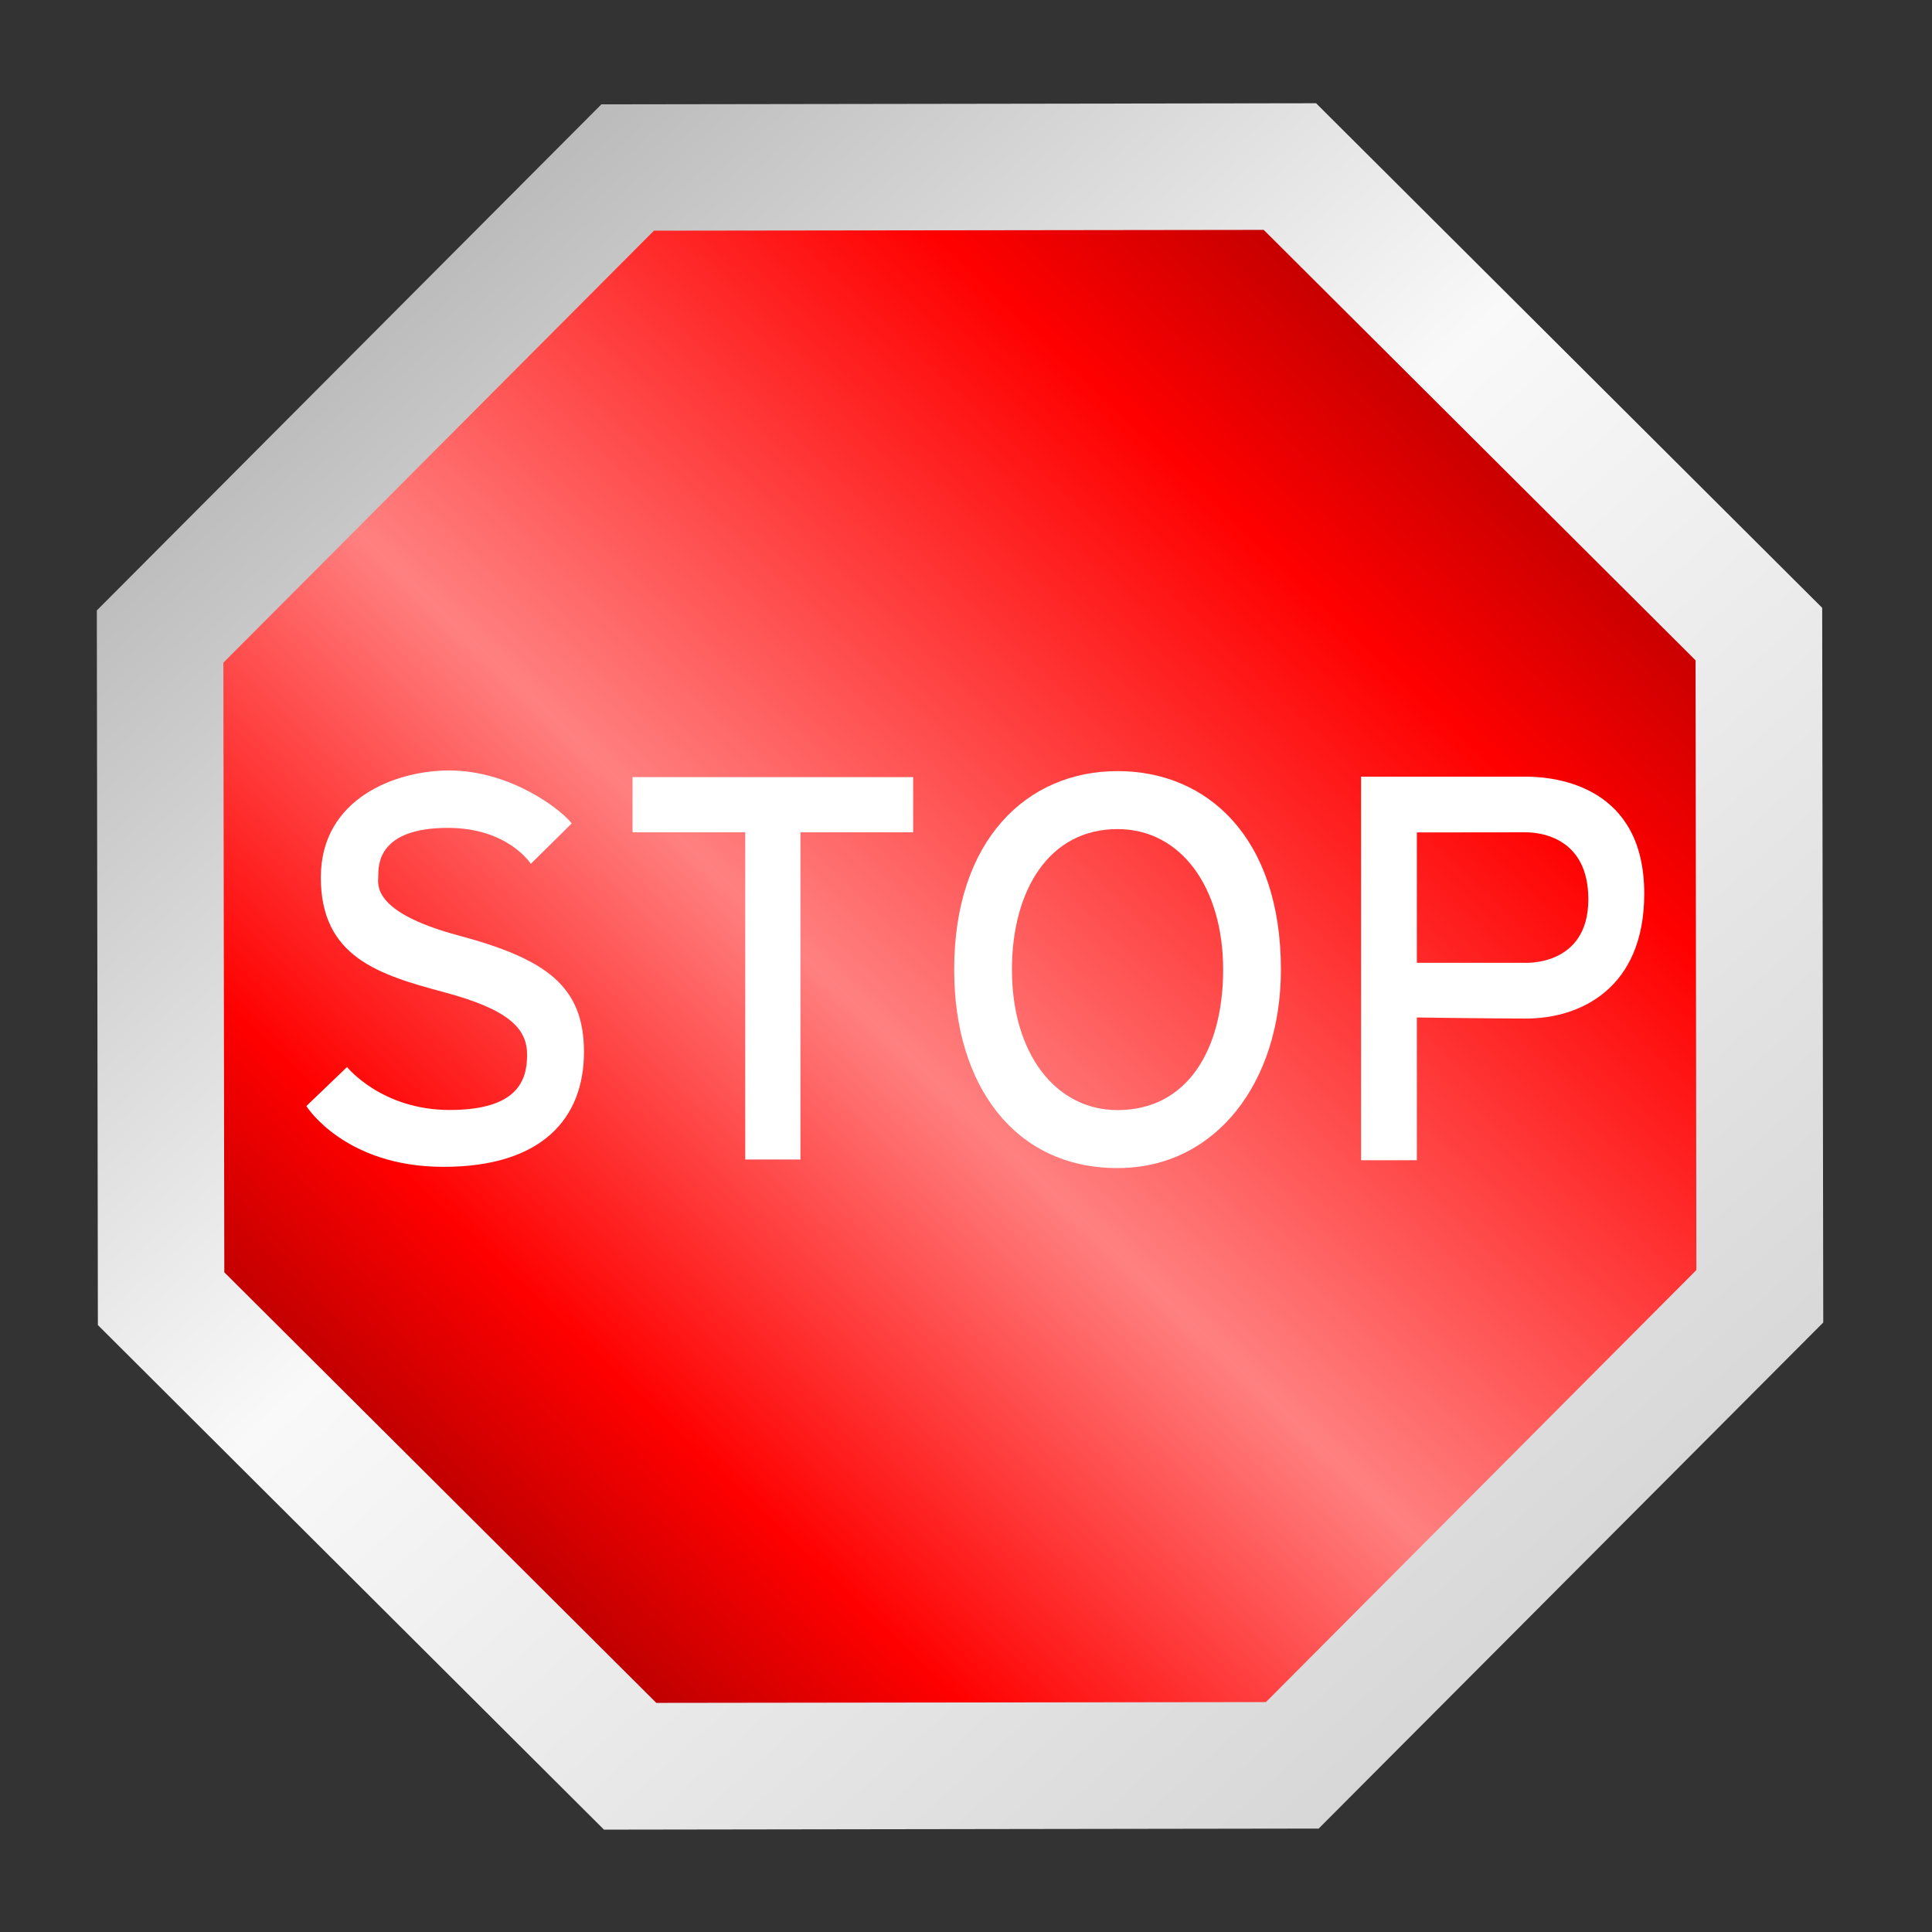 <?xml version="1.0" encoding="UTF-8"?>
<svg version="1.1" viewBox="0 0 256 256" xmlns="http://www.w3.org/2000/svg">
<rect x="0" y="0" width="256" height="256" fill="#333333" stroke="none"/>
<defs>
<linearGradient id="b" x1="215.65" x2="-116.27" y1="399.44" y2="31.741" gradientUnits="userSpaceOnUse">
<stop stop-color="#ccc" offset="0"/>
<stop stop-color="#f9f9f9" offset=".535"/>
<stop stop-color="#999" offset="1"/>
</linearGradient>
<linearGradient id="a" x1="215.65" x2="-134.16" y1="399.44" y2="67.517" gradientTransform="matrix(0 -1 1 0 -147.39 276.96)" gradientUnits="userSpaceOnUse">
<stop stop-color="#500" offset="0"/>
<stop stop-color="#f00" offset=".283"/>
<stop stop-color="#ff8080" offset=".535"/>
<stop stop-color="#f00" offset=".713"/>
<stop stop-color="#2b0000" offset="1"/>
</linearGradient>
</defs>
<g transform="translate(-25.32 -106.75)">
<g transform="matrix(.671 0 0 .671 109.06 92.442)">
<path d="m135.6 382.42-141.13 0.21-99.94-99.64-0.21-141.12 99.644-99.946 141.13-0.211 99.941 99.642 0.211 141.13z" fill="url(#b)"/>
<path d="m124.75 66.719-120.41 0.156-85.031 85.312 0.188 120.38 85.312 85.031 120.38-0.156 85-85.312-0.156-120.41-85.281-85z" fill="url(#a)"/>
<g transform="matrix(.753 0 0 .753 -9.701 42.799)" fill="#fff">
<path d="m-13.646 198.02s-5.945-9.426-21.735-9.426c-18.422 0-18.275 9.796-18.275 12.72 0 1.901-1.981 9.325 21.053 15.497 23.034 6.172 32.896 13.304 32.896 30.556s-10.819 30.118-36.843 30.118-35.966-15.936-35.966-15.936l10.673-10.234s9.065 11.258 26.901 11.258c17.837 0 20.322-7.749 20.322-14.474s-4.462-11.772-21.638-16.375c-17.176-4.602-32.457-9.211-32.457-30.118s19.884-28.071 33.627-28.071c16.375 0 29.679 10.527 32.165 13.889z"/>
<path d="m13.031 175.28v14.469h29.562v85.812h14.469v-85.812h29.562v-14.469z"/>
<path transform="matrix(.699 0 0 .716 42.42 63.71)" d="m179.54 226.32c0 29.578-13.597 51.463-39.621 51.463-23.065 0-39.621-20.442-39.621-51.463 0-29 13.893-51.463 39.621-51.463 23.953 0 39.621 21.597 39.621 51.463zm21.671 0c0 41.019-24.187 72.702-61.292 72.702-38.584 0-61.292-30.239-61.292-72.702 0-47.661 27.441-72.702 61.292-72.702 33.85 0 61.292 24.463 61.292 72.702z" fill-rule="evenodd"/>
<path d="m204.09 175.16v100.59h14.625v-37.438s19.007 0.281 28.656 0.281c14.182 0 30.98-7.896 30.98-32.75 0-28.071-22.812-30.688-31.167-30.688zm43.125 14.594c3.19-0.02 16.475 0.932 16.475 17.562 0 17.837-16.913 16.656-16.913 16.656h-28.062v-34.188z" fill-rule="evenodd"/>
</g>
</g>
</g>
</svg>

